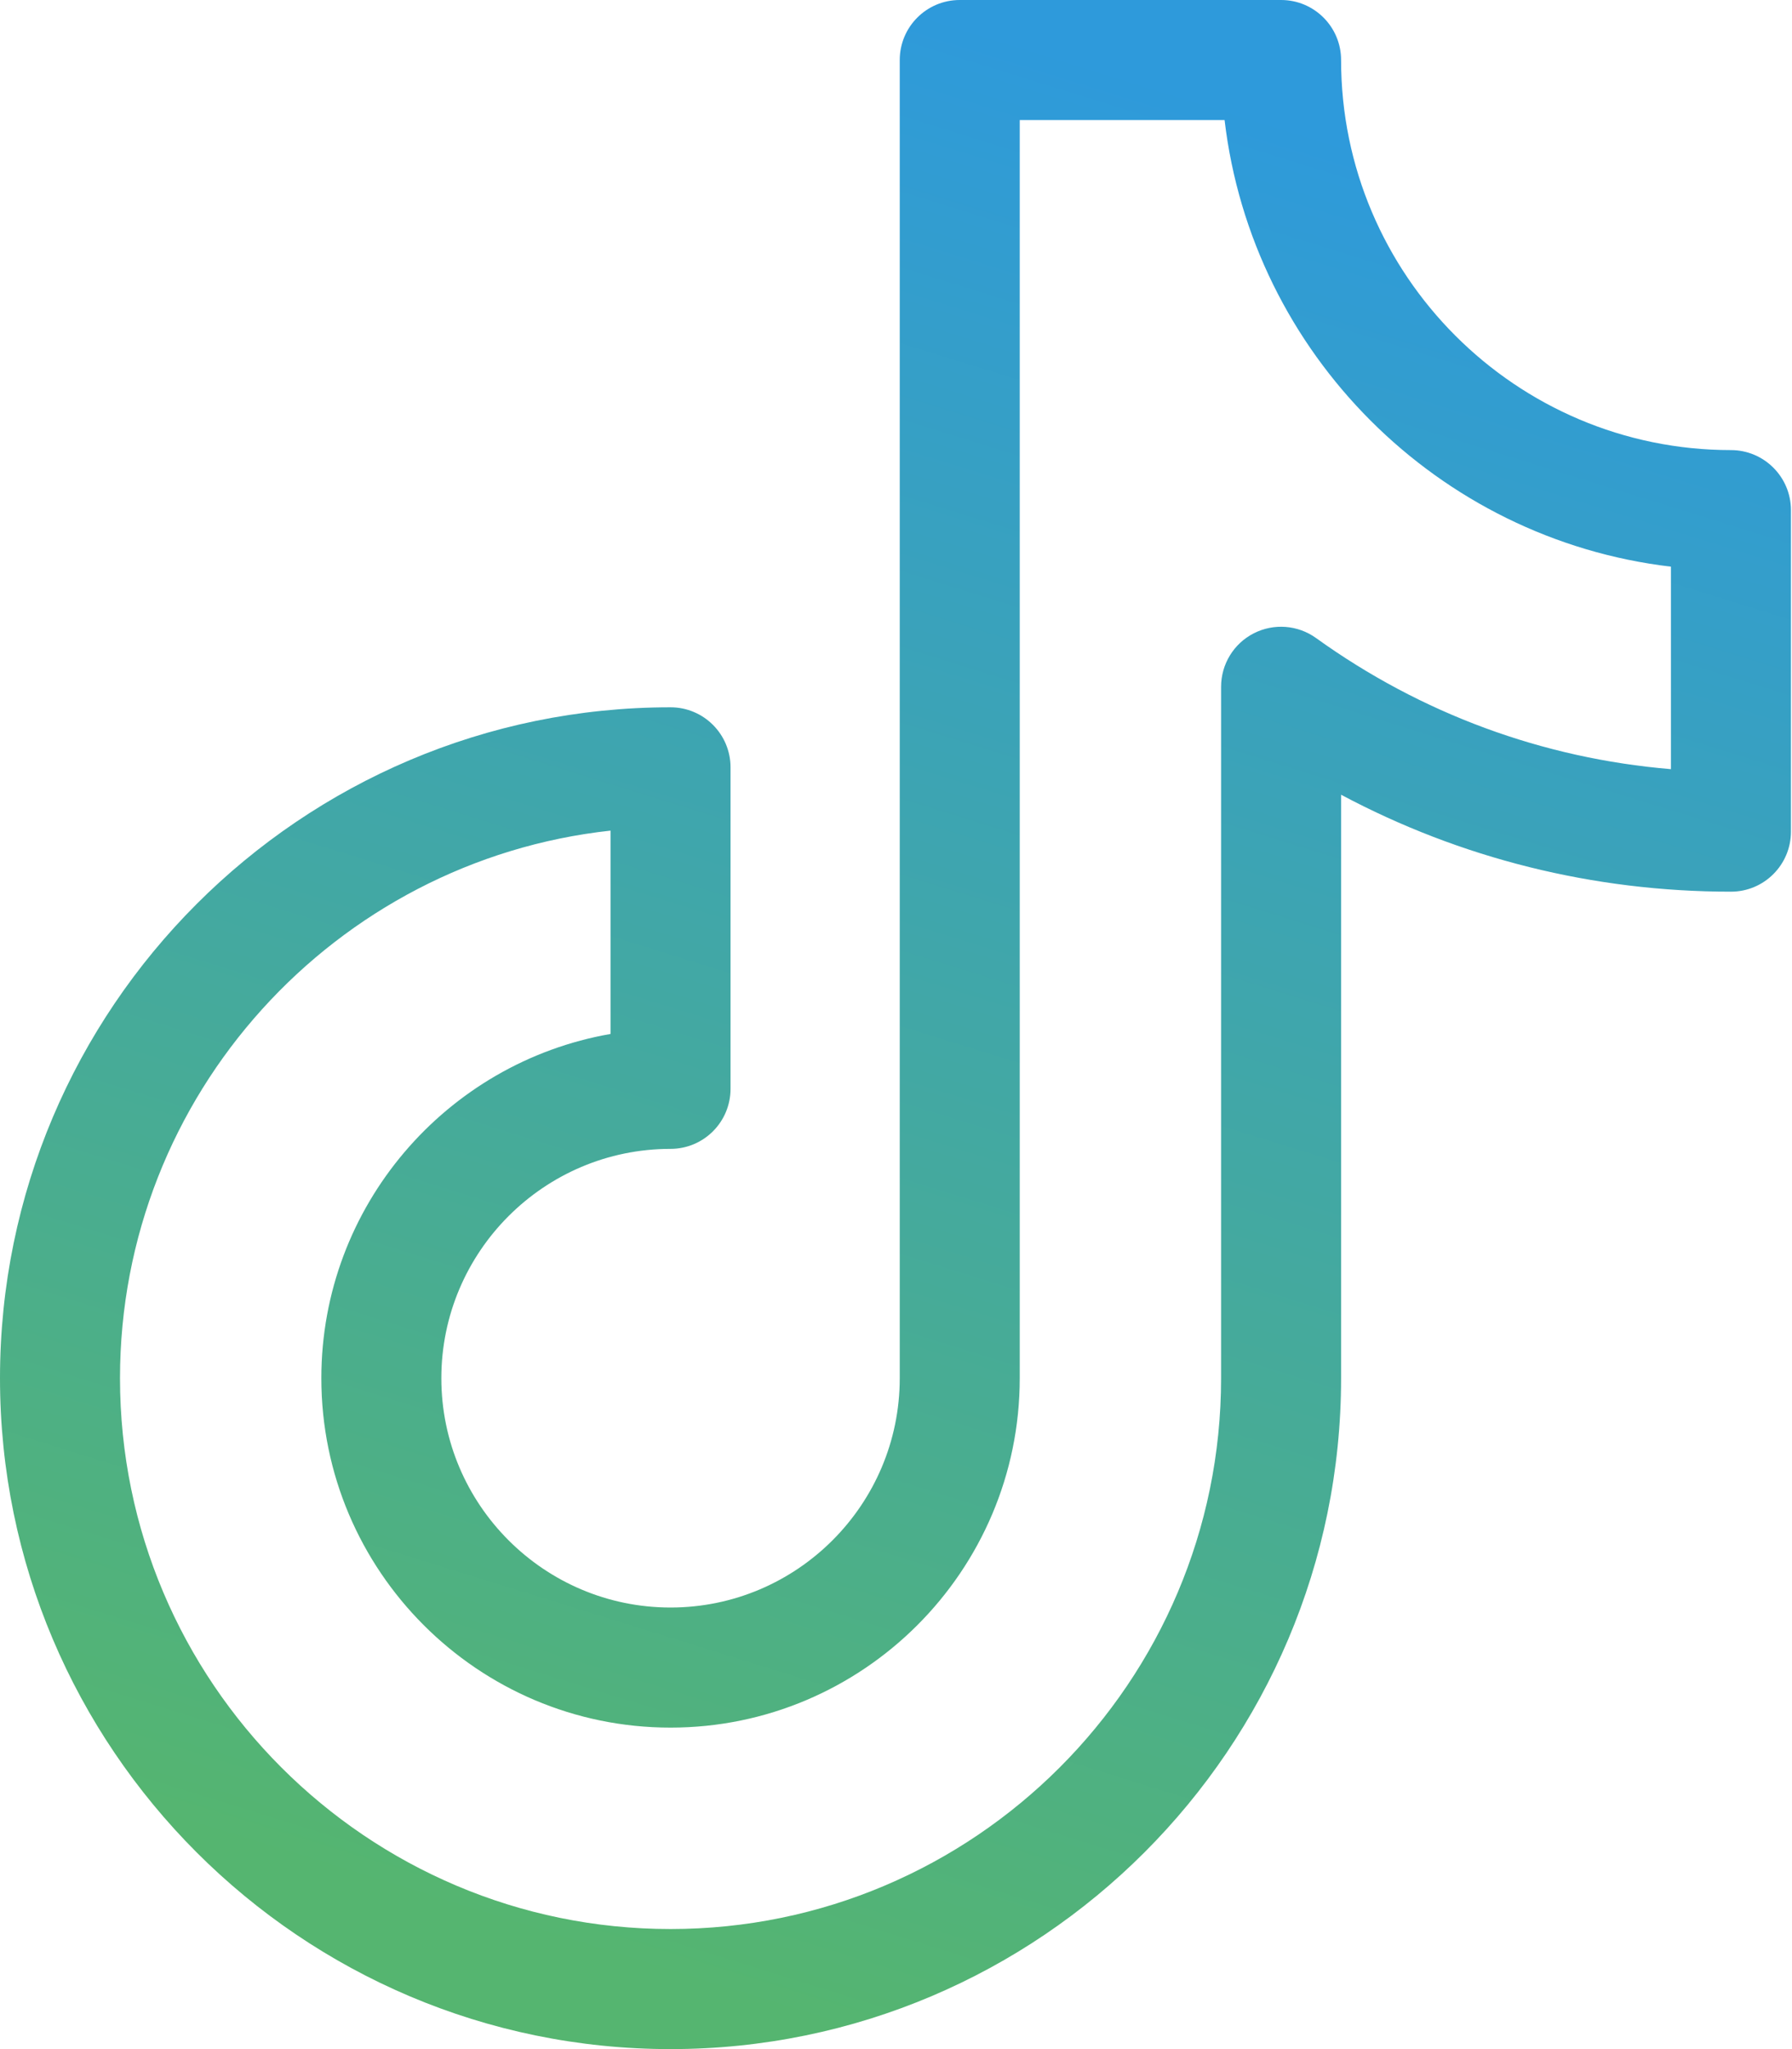 <svg width="56" height="64" viewBox="0 0 56 64" fill="none" xmlns="http://www.w3.org/2000/svg">
<path d="M54.092 14.058C47.374 14.058 41.909 8.593 41.909 1.875C41.909 0.839 41.069 0 40.034 0H29.992C28.956 0 28.117 0.839 28.117 1.875V43.046C28.117 46.995 24.904 50.208 20.954 50.208C17.005 50.208 13.792 46.995 13.792 43.046C13.792 39.096 17.005 35.883 20.954 35.883C21.99 35.883 22.829 35.044 22.829 34.008V23.966C22.829 22.931 21.99 22.091 20.954 22.091C9.4 22.091 0 31.492 0 43.046C0 54.6 9.4 64 20.954 64C32.508 64 41.909 54.6 41.909 43.046V24.822C45.641 26.811 49.793 27.85 54.092 27.85C55.127 27.85 55.967 27.011 55.967 25.975V15.933C55.967 14.898 55.127 14.058 54.092 14.058ZM52.217 24.023C48.214 23.689 44.413 22.291 41.128 19.929C40.558 19.518 39.805 19.461 39.178 19.782C38.552 20.102 38.159 20.747 38.159 21.451V43.046C38.159 52.532 30.44 60.25 20.954 60.25C11.468 60.25 3.75 52.532 3.75 43.046C3.75 34.193 10.472 26.88 19.079 25.943V32.294C13.952 33.186 10.042 37.667 10.042 43.046C10.042 49.063 14.937 53.959 20.954 53.959C26.972 53.959 31.867 49.063 31.867 43.046V3.75H38.268C39.127 11.04 44.927 16.84 52.217 17.699V24.023Z" fill="url(#paint0_linear_84_1188)"/>
<defs>
<linearGradient id="paint0_linear_84_1188" x1="27.983" y1="2.99976e-06" x2="9.851" y2="58.367" gradientUnits="userSpaceOnUse">
<stop stop-color="#2E9ADB"/>
<stop offset="1" stop-color="#55B570"/>
</linearGradient>
</defs>
</svg>
